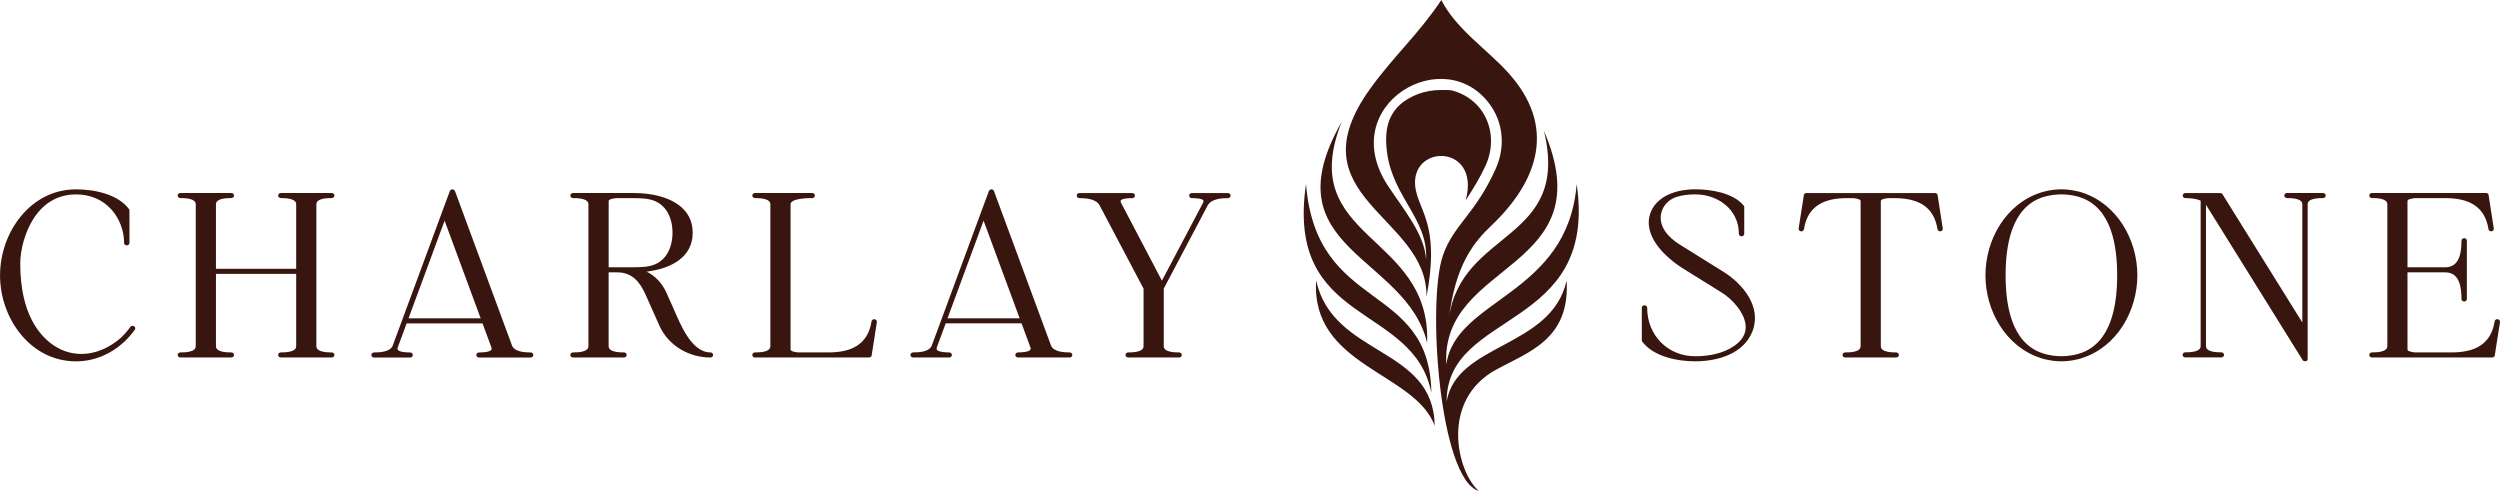 <svg viewBox="0 0 621.07 121.94" xmlns="http://www.w3.org/2000/svg" data-name="Calque 2" id="Calque_2">
  <defs>
    <style>
      .cls-1 {
        fill: #38160f;
        fill-rule: evenodd;
      }
    </style>
  </defs>
  <g data-name="Layer 1" id="Layer_1">
    <g>
      <path d="M31.14,84.64v.07l-.19.11-.05.05h0c-3.29,3.09-7.5,4.9-12.02,4.9-11.31,0-18.87-10.66-18.87-21.36s7.56-21.37,18.87-21.37c4.41,0,10.31,1.12,13.15,4.87.08.1.13.23.13.36v8.06c0,.36-.32.63-.67.63s-.67-.26-.67-.63c0-2.98-1.11-5.99-3.09-8.22-2.3-2.59-5.41-3.81-8.85-3.81-4.79,0-8.39,2.42-10.82,6.45-1.82,3.03-3.03,7.2-3.03,10.75,0,5.77,1.05,12.1,4.63,16.8,1.64,2.15,3.95,4.06,6.54,4.95,4.96,1.71,9.98.03,13.82-3.33.87-.83,1.65-1.72,2.36-2.7.2-.28.58-.35.87-.2.36.17.47.61.23.91-.7.97-1.47,1.87-2.33,2.7h0ZM53.65,66.77h19.93v-16.03c0-1.51-2.84-1.53-3.81-1.53-.35,0-.67-.27-.67-.63s.31-.63.67-.63h12.64c.36,0,.67.26.67.63s-.32.63-.67.63c-.98,0-3.81.01-3.81,1.54v35.26c0,1.52,2.82,1.54,3.81,1.54.36,0,.67.26.67.63s-.31.63-.67.63h-12.64c-.36,0-.67-.26-.67-.63s.31-.63.67-.63c.98,0,3.81-.02,3.81-1.54v-17.98h-19.93v17.98c0,1.52,2.83,1.54,3.82,1.54.35,0,.67.27.67.63s-.32.63-.67.63h-12.66c-.36,0-.67-.26-.67-.63s.31-.63.67-.63c.98,0,3.82-.01,3.82-1.54v-35.27c0-1.51-2.85-1.53-3.82-1.53-.35,0-.67-.27-.67-.63s.31-.63.67-.63h12.66c.35,0,.67.27.67.63s-.32.63-.67.63c-.98,0-3.82.01-3.82,1.54v16.02h0ZM112.95,47.32l.04.04,14.2,38.45c.6,1.62,3.23,1.75,4.64,1.75.36,0,.67.26.67.63s-.31.63-.67.63h-12.83c-.35,0-.67-.27-.67-.63s.32-.63.67-.63c.69,0,2.53-.04,3.03-.62.17-.2.11-.48.02-.71l-2.18-5.89h-18.85l-2.18,5.89c-.08.22-.15.51.02.71.49.58,2.35.62,3.03.62.36,0,.67.26.67.63s-.31.63-.67.63h-8.96c-.36,0-.67-.26-.67-.63s.31-.63.67-.63c1.41,0,4.06-.12,4.65-1.75l14.17-38.35c.13-.32.48-.48.8-.39.16.04.29.13.38.26h0ZM160.63,67.48c2.21,1.08,3.88,2.91,4.93,5.24l1.12,2.5c.22.51.45,1.02.68,1.53,1.6,3.61,4.35,10.8,9.13,10.8.36,0,.67.26.67.63s-.31.63-.67.63c-5.38,0-10.47-2.96-12.69-7.94l-3.42-7.67c-1.42-3.18-3.36-5.54-7.04-5.54h-2.14v18.35c0,1.52,2.84,1.54,3.82,1.54.35,0,.67.27.67.63s-.32.63-.67.63h-12.66c-.36,0-.67-.26-.67-.63s.31-.63.67-.63c.98,0,3.82-.01,3.82-1.54v-35.27c0-1.51-2.85-1.53-3.82-1.53-.35,0-.67-.27-.67-.63s.31-.63.67-.63h15.04c1.13,0,2.26.07,3.39.2h.07c.07.01.14.03.21.04,5.41.73,11.02,3.36,11.02,9.62s-5.62,8.88-11.02,9.61c-.07,0-.14.03-.21.04h-.03s-.05,0-.05,0c-.05,0-.1.01-.15.02h0ZM216.57,88.13s0,.03,0,.05c0,.36-.32.63-.67.63h-28.34c-.36,0-.67-.26-.67-.63s.31-.63.67-.63c.98,0,3.82-.01,3.82-1.54v-35.27c0-1.51-2.85-1.53-3.82-1.53-.35,0-.67-.27-.67-.63s.31-.63.67-.63h14.21c.36,0,.67.26.67.63s-.31.63-.67.63c-1.07,0-5.37.06-5.37,1.54v36.11c0,.48,1.62.69,1.95.69h7.45c5.55,0,9.8-1.83,10.72-7.73.07-.34.39-.54.75-.52.33.05.61.35.57.72l-1.27,8.12h0ZM246.85,47.32l.04.03,14.2,38.45c.6,1.62,3.23,1.75,4.64,1.75.36,0,.67.26.67.63s-.31.63-.67.63h-12.83c-.35,0-.67-.27-.67-.63s.32-.63.67-.63c.69,0,2.53-.04,3.03-.62.18-.2.11-.48.03-.71l-2.18-5.89h-18.84l-2.18,5.89c-.08.22-.15.51.02.71.49.58,2.35.62,3.03.62.36,0,.67.26.67.63s-.31.63-.67.63h-8.96c-.36,0-.67-.26-.67-.63s.31-.63.67-.63c1.42,0,4.05-.12,4.65-1.75l14.17-38.35c.13-.32.48-.48.8-.39.16.04.29.13.38.26h0ZM288.65,69.74l10.12-19.17h0s.05-.1.05-.1c.09-.17.25-.51.12-.7-.4-.52-2.27-.55-2.85-.55-.35,0-.67-.27-.67-.63s.31-.63.67-.63h8.96c.35,0,.67.27.67.63s-.32.63-.67.63c-1.6,0-4.16.18-5.02,1.8l-10.81,20.47-.11.22v14.3c0,1.52,2.82,1.54,3.81,1.54.36,0,.67.26.67.63s-.31.63-.67.63h-12.64c-.36,0-.67-.26-.67-.63s.31-.63.67-.63c.98,0,3.81-.02,3.81-1.54v-14.3l-10.91-20.68c-.86-1.64-3.42-1.81-5.03-1.81-.35,0-.67-.27-.67-.63s.31-.63.67-.63h13.14c.36,0,.67.26.67.63s-.32.63-.67.63c-.57,0-2.46.04-2.85.55-.14.18.01.52.1.69l10.12,19.28h0ZM430.93,85.87s.07-.07.11-.1c1.6-1.15,2.71-2.68,2.64-4.71-.12-3.19-3.25-6.69-5.82-8.29l-9.7-6.04c-4.39-2.74-10.29-8.2-8.09-13.96,1-2.62,3.36-4.22,5.96-5.02.11-.03.23-.06.32-.09.04-.01.07-.03.1-.04.19-.05.38-.09.57-.14,1.36-.31,2.75-.45,4.14-.45,3.87,0,9.36.86,12.01,4.02.09.11.15.25.15.39v6.63c0,.37-.31.63-.67.63s-.67-.26-.67-.63c0-6-5.16-9.78-10.82-9.78-1.57,0-3.22.16-4.72.65-1.81.6-3.28,2.06-3.73,3.93-.81,3.4,1.85,6.18,4.5,7.83l10.9,6.79c4.87,3.03,9.57,8.7,7.27,14.76-2.15,5.67-8.73,7.51-14.23,7.51-4.41,0-10.3-1.12-13.15-4.87-.08-.1-.13-.23-.13-.36v-8.06c0-.37.31-.63.67-.63s.67.26.67.63c0,6.83,5.1,12.03,11.94,12.03,3.33,0,7.01-.67,9.78-2.64h0ZM448.1,48.64s0-.03,0-.05c0-.37.31-.63.67-.63h31.95c.35,0,.66.27.66.63,0,.02,0,.03,0,.05l1.26,8.11c.06.37-.22.7-.6.72-.02,0-.03,0-.05,0-.32,0-.61-.21-.66-.53-.92-5.89-5.16-7.72-10.72-7.72h-1.41c-.33,0-1.95.21-1.95.68v36.11c0,1.52,2.83,1.54,3.82,1.54.35,0,.67.27.67.63s-.32.63-.67.63h-12.66c-.36,0-.67-.26-.67-.63s.31-.63.67-.63c.98,0,3.82-.01,3.82-1.54v-36.11c0-.47-1.63-.68-1.95-.68h-1.42c-5.51,0-9.78,1.8-10.71,7.72-.05.32-.35.54-.66.54-.06,0-.12-.01-.06-.01-.37-.03-.66-.35-.6-.72l1.27-8.1h0ZM516.41,47.58s.06.01.09.02c.07.02.14.04.22.07.1.03.21.05.31.09.07.02.13.04.2.07,8.7,2.79,13.75,11.72,13.75,20.56s-5.05,17.78-13.75,20.56c-.07.02-.13.04-.2.07-.11.04-.22.07-.33.1-.08.02-.15.05-.23.07h-.05s.04,0,.04,0c-.02,0-.04.01-.07.01-1.4.36-2.84.56-4.28.56s-2.88-.2-4.28-.56c0,0-.01,0-.02,0h-.03l-.06-.02c-.07-.02-.14-.04-.23-.07-.1-.03-.19-.05-.29-.08-.07-.02-.15-.05-.22-.08-8.69-2.8-13.74-11.72-13.74-20.56s5.05-17.77,13.74-20.55c.08-.03.16-.06.24-.08.09-.02.19-.06.28-.08.07-.02.14-.04.21-.06.04-.01.08-.02.07-.02,1.41-.38,2.86-.57,4.33-.57s2.9.2,4.31.57h0ZM546.73,49.86c-1.14-.53-2.6-.64-3.82-.64-.35,0-.67-.27-.67-.63s.31-.63.67-.63h8.66c.24,0,.45.11.57.31l19.82,31.84v-29.36c0-1.52-2.82-1.54-3.81-1.54-.35,0-.67-.27-.67-.63s.31-.63.67-.63h8.96c.35,0,.67.27.67.63s-.32.63-.67.63c-.97,0-3.82.01-3.82,1.52v38.41c0,.08-.01.15-.04.22l-.1.26h-.11s-.07.05-.11.06l-.07.06h-.02s-.16,0-.16,0h-.07c-.08,0-.15-.01-.22-.04h-.08l-.12-.1s-.06-.05-.09-.08l-.04-.03-23.92-38.44c-.03-.05-.07-.11-.11-.16v35.1c0,1.52,2.82,1.54,3.81,1.54.36,0,.67.26.67.63s-.31.63-.67.63h-8.96c-.36,0-.67-.26-.67-.63s.31-.63.67-.63c.98,0,3.82-.02,3.82-1.54v-36.16h0ZM618.26,48.64l1.27,8.11c.06.37-.23.7-.61.72-.02,0-.03,0-.05,0-.32,0-.61-.21-.66-.53-.92-5.89-5.16-7.72-10.72-7.72h-7.45c-.33,0-1.95.21-1.95.68v16.5h9.38c3.59,0,4.03-3.78,4.03-6.61,0-.36.32-.62.67-.62s.67.26.67.62v14.48c0,.36-.32.63-.67.63s-.67-.26-.67-.63c0-2.83-.44-6.61-4.03-6.61h-9.38v19.2c0,.48,1.62.69,1.95.69h8.98c5.55,0,9.8-1.83,10.72-7.72.05-.35.39-.57.74-.54.35.04.64.36.59.72l-1.27,8.11s0,.03,0,.05c0,.36-.32.63-.67.63h-29.87c-.36,0-.67-.26-.67-.63s.31-.63.67-.63c.98,0,3.82-.02,3.82-1.54v-35.27c0-1.51-2.85-1.53-3.82-1.53-.35,0-.67-.27-.67-.63s.31-.63.67-.63h28.34c.35,0,.67.27.67.63,0,.02,0,.03,0,.05h0ZM101.5,79.08h17.91l-8.96-24.26-8.96,24.26h0ZM151.19,66.4h6.21c1.04,0,2.08-.05,3.12-.15.05-.02.1-.03.17-.04,4.39-.53,6.38-4.24,6.38-8.39s-1.98-7.87-6.41-8.41c-.05,0-.09-.02-.14-.04-1.03-.11-2.07-.15-3.11-.15h-4.25c-.33,0-1.95.21-1.95.68v16.5h0ZM235.4,79.08h17.91l-8.96-24.26-8.96,24.26h0ZM507.44,49c-7.87,2.62-9.19,12.22-9.19,19.38s1.31,16.79,9.22,19.39h0l.07.02c.12.04.24.08.36.12,1.37.38,2.78.58,4.21.58s2.83-.2,4.2-.58c.13-.04.25-.07.37-.12l.07-.02-.04.02s.03,0,.05-.01c7.89-2.62,9.2-12.23,9.2-19.39s-1.31-16.77-9.19-19.38h-.02l-.07-.02c-.12-.04-.25-.08-.37-.12-1.37-.39-2.77-.58-4.2-.58s-2.84.2-4.21.58c-.13.04-.25.07-.34.1-.04.02-.08.03-.12.04Z" class="cls-1"></path>
      <path d="M358.07,0c-5.69,8.53-11.69,13.77-17.55,21.86-19.73,27.21,14.22,31.68,13.86,51.89,3.04-16.05-.83-20.22-2.38-25.43-3.73-12.58,16.11-13.43,12.13,1.43,1.91-2.92,3.72-5.93,4.95-8.66.9-1.99,1.33-4.05,1.33-6.05,0-2.69-.78-5.27-2.24-7.41-1.44-2.11-3.55-3.81-6.23-4.78-1.6-.58-1.91-.49-3.91-.49-2.12,0-4.01.35-5.66.97-7.67,2.89-8.57,8.66-7.79,14.54,1.49,11.24,10.23,16.53,9.7,26.63-.37-6.28-5.43-12.22-9.44-18.29-13.33-20.18,14.38-36.25,25.6-19.82,1.72,2.52,2.64,5.52,2.64,8.65,0,2.29-.5,4.66-1.53,6.95-5.12,11.31-10.36,13.77-13.05,21.35-4.07,11.48-.89,55.86,8.89,58.62-5.35-4.53-9.82-22.51,4.38-30.18,8.16-4.41,18.3-7.6,17.42-22.1-3.72,16.85-27.31,15.49-29.8,30.05,0-22.83,37.66-17.43,32.3-54.02-2.21,27.83-30.16,28.36-32.38,44.86-1.49-25.93,39.27-23.12,24.25-58.06,6.69,27.71-20.65,24.3-23.63,46.65,1.69-13.53,6.18-18.95,10.63-23.18,11.6-11.05,16.26-24.55,4.08-37.96-5.44-5.98-12.75-10.65-16.58-18h0ZM333.33,30.26c-11.74,29.34,22.21,27.61,21.21,54.91-5.21-21.82-39.38-23.19-21.21-54.91h0ZM324.45,45.7c2.56,32.22,30.74,24.05,31.14,51.86-4.45-22.43-36.34-16.41-31.14-51.86h0ZM326.96,69.66c4.21,19.07,29.18,16.27,29.46,36.1-5.01-13.39-30.77-14.71-29.46-36.1Z" class="cls-1"></path>
    </g>
  </g>
</svg>